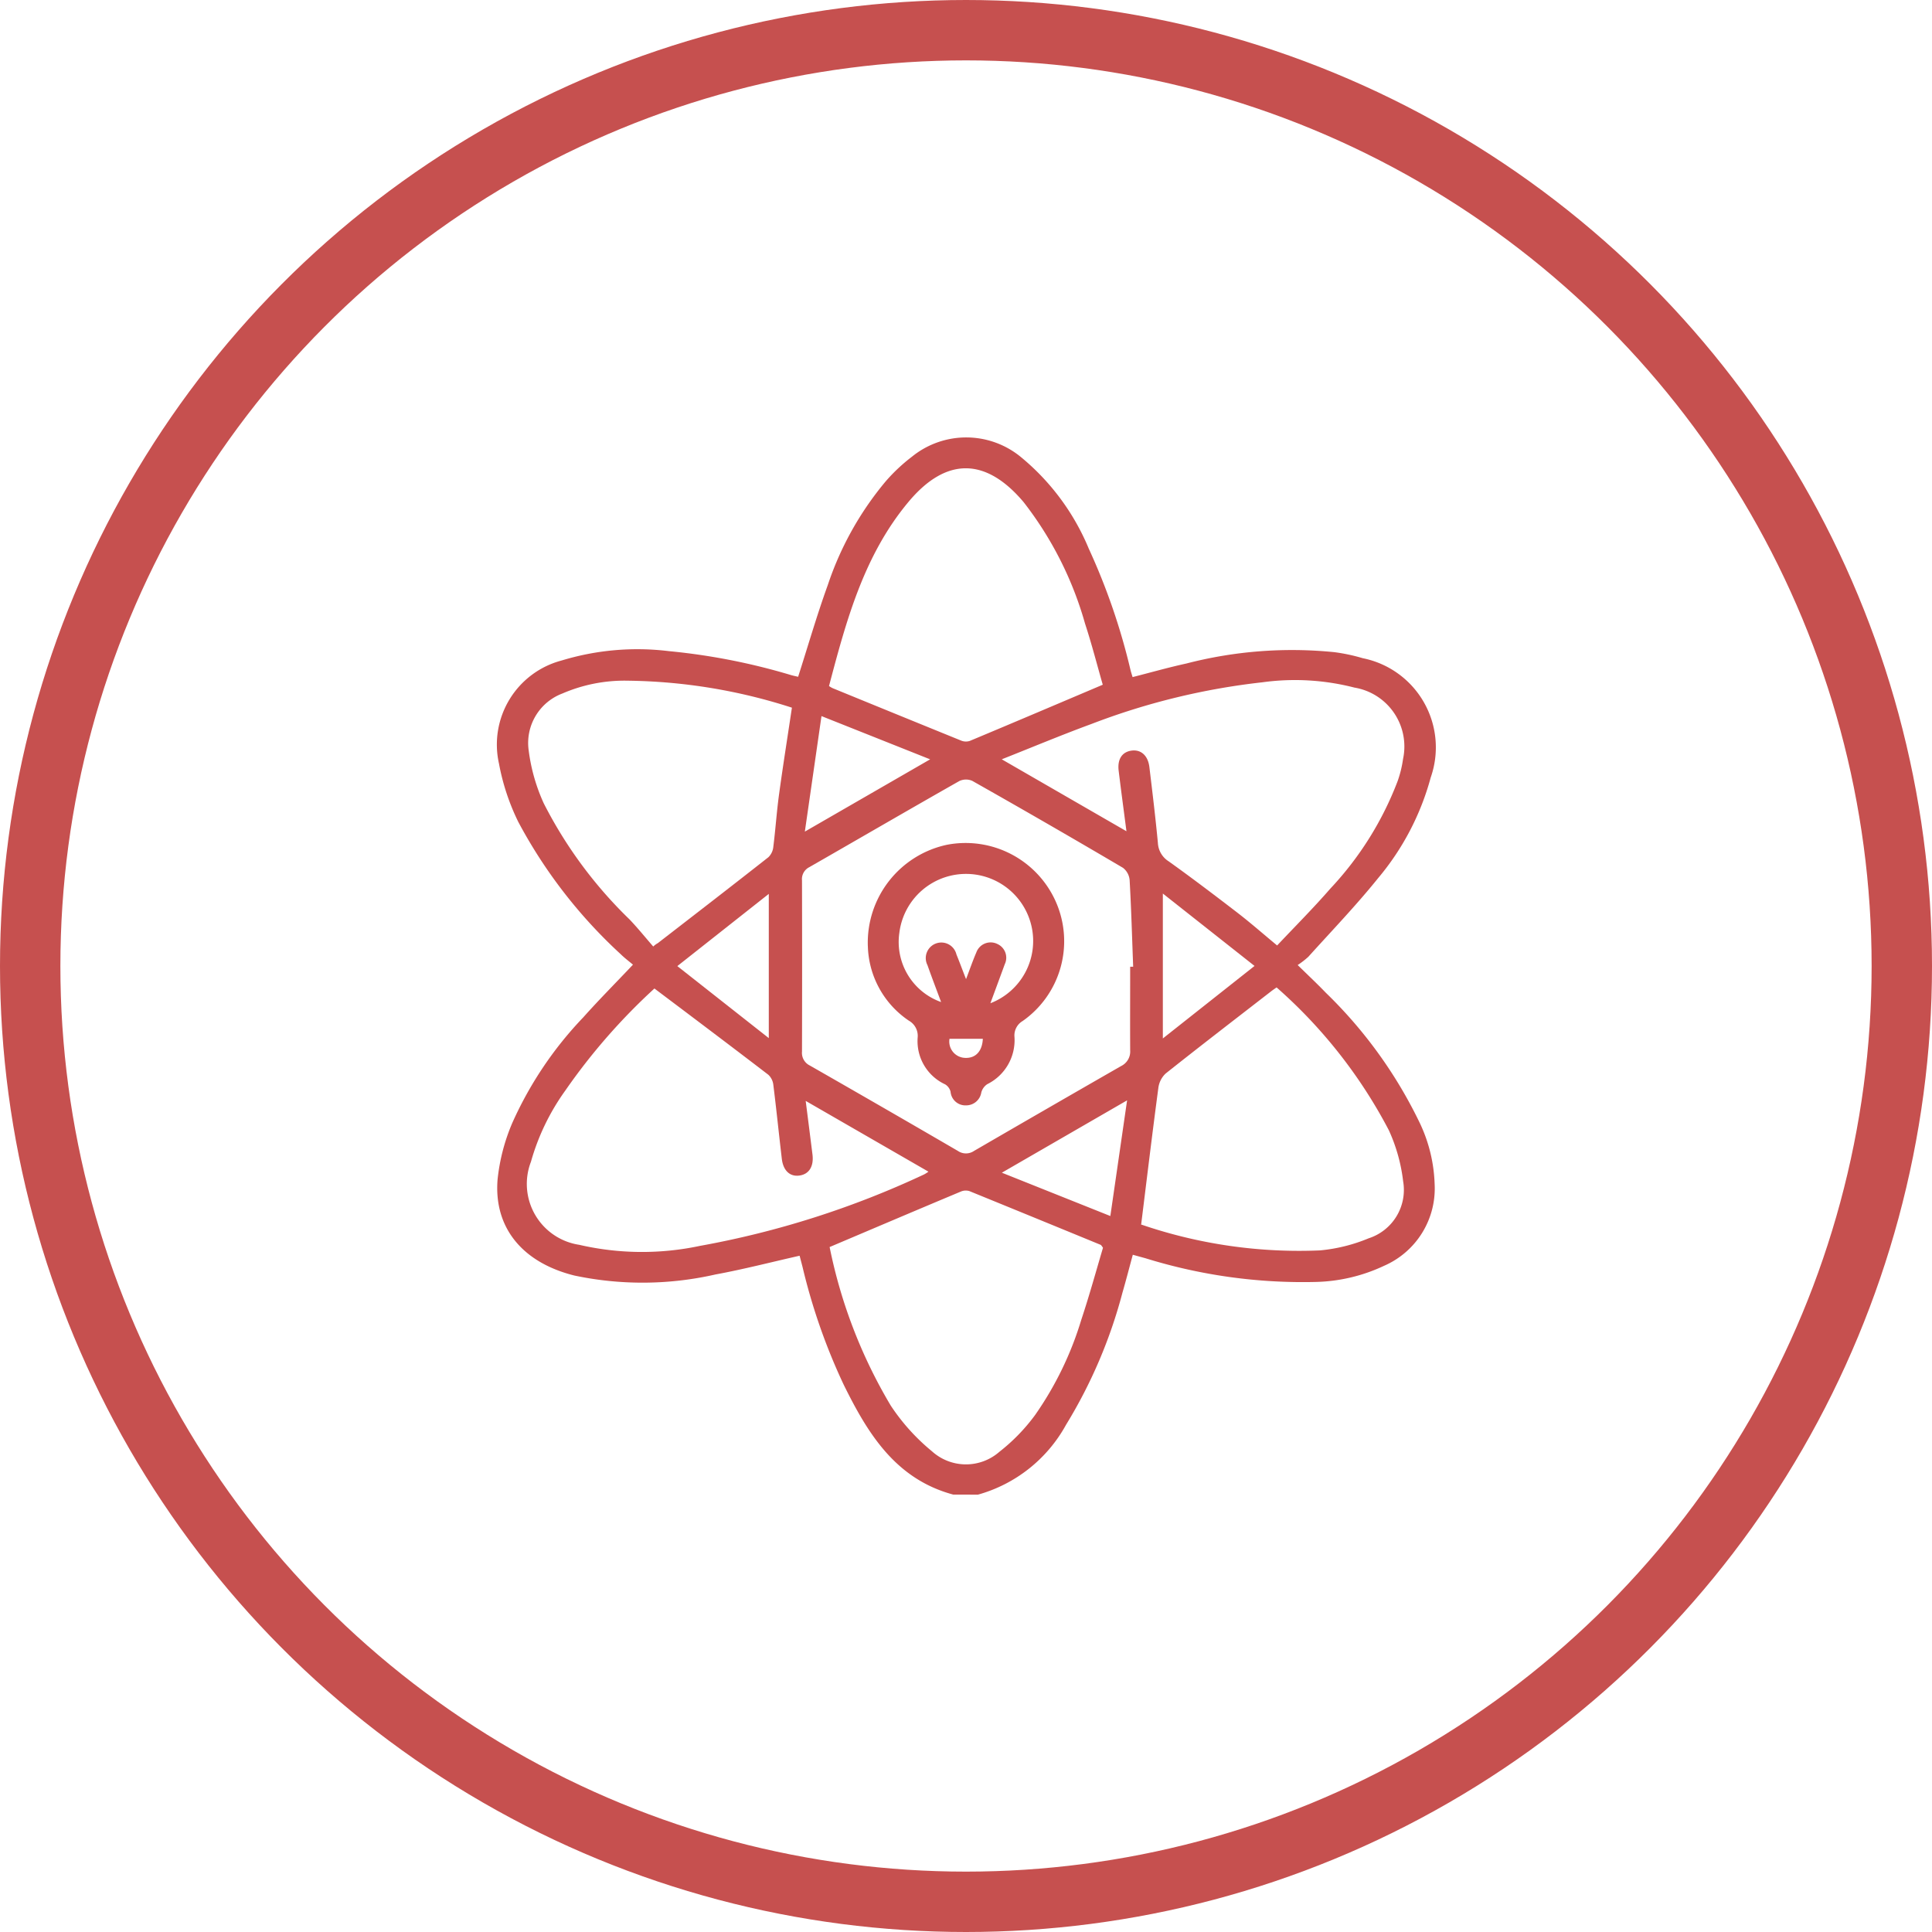 <?xml version="1.0" encoding="UTF-8"?>
<svg xmlns="http://www.w3.org/2000/svg" width="80" height="80" viewBox="0 0 80 80">
  <g id="picto-novateur" transform="translate(-1081 -317)">
    <g id="Ellipse_4" data-name="Ellipse 4" transform="translate(1081 317)" fill="none" stroke="#c6504f" stroke-width="2.5">
      <circle cx="40" cy="40" r="40" stroke="none"></circle>
      <circle cx="40" cy="40" r="38.75" fill="none"></circle>
    </g>
    <g id="Groupe_640" data-name="Groupe 640" transform="translate(1101.585 335.114)">
      <path id="Tracé_278" data-name="Tracé 278" d="M18.883,43.773c-2.389-.645-3.538-2.531-4.535-4.555a24.894,24.894,0,0,1-1.7-4.864c-.042-.163-.085-.324-.123-.471-1.184.267-2.326.563-3.483.776a13.623,13.623,0,0,1-5.849.043C1.046,34.164-.145,32.72.019,30.723a8.071,8.071,0,0,1,.608-2.337,15.406,15.406,0,0,1,2.94-4.374c.643-.721,1.325-1.407,2.058-2.181-.166-.141-.347-.275-.506-.432A20.563,20.563,0,0,1,.877,15.921a9.3,9.3,0,0,1-.8-2.414,3.6,3.6,0,0,1,2.6-4.273,10.756,10.756,0,0,1,4.435-.386,26.28,26.28,0,0,1,5.059.992c.107.03.216.052.293.07.411-1.283.777-2.553,1.226-3.793a13.172,13.172,0,0,1,2.4-4.3A7.234,7.234,0,0,1,17.173.8a3.563,3.563,0,0,1,4.539.031A9.749,9.749,0,0,1,24.5,4.607,26.555,26.555,0,0,1,26.23,9.643c.021.082.048.162.083.28.748-.19,1.482-.4,2.225-.562a17.456,17.456,0,0,1,6.141-.469,7.609,7.609,0,0,1,1.166.249,3.766,3.766,0,0,1,2.813,4.939,10.89,10.89,0,0,1-2.179,4.169c-.909,1.129-1.917,2.178-2.889,3.256a3.369,3.369,0,0,1-.441.341c.437.429.81.777,1.162,1.144a18.921,18.921,0,0,1,3.919,5.448,6.348,6.348,0,0,1,.59,2.474A3.489,3.489,0,0,1,36.726,34.3a7,7,0,0,1-2.8.668,21.99,21.99,0,0,1-7.074-.979l-.53-.146c-.146.536-.279,1.054-.428,1.567a20.4,20.4,0,0,1-2.337,5.474,6,6,0,0,1-3.646,2.892Zm7.328-21.857h.126c-.045-1.2-.079-2.39-.146-3.583a.718.718,0,0,0-.277-.513q-3.1-1.827-6.239-3.6a.645.645,0,0,0-.54.009c-2.076,1.178-4.14,2.379-6.211,3.566a.553.553,0,0,0-.3.55q.01,3.542,0,7.083a.582.582,0,0,0,.325.579q3.072,1.756,6.13,3.536a.592.592,0,0,0,.669,0q3.042-1.766,6.093-3.516a.669.669,0,0,0,.372-.652c-.006-1.152,0-2.3,0-3.457m-19.7.9a25.216,25.216,0,0,0-3.693,4.23A9.425,9.425,0,0,0,1.4,29.993a2.55,2.55,0,0,0,2,3.438,11.555,11.555,0,0,0,5,.044,37.541,37.541,0,0,0,9.277-2.957,1.381,1.381,0,0,0,.183-.116l-5.083-2.93c.1.785.191,1.5.281,2.221.06.489-.139.811-.535.869s-.677-.2-.735-.694c-.12-1.017-.223-2.036-.35-3.052a.674.674,0,0,0-.206-.425c-1.546-1.185-3.1-2.355-4.718-3.573m14.383-9.49,5.162,2.978c-.113-.874-.224-1.69-.323-2.508-.057-.476.142-.774.528-.83s.687.194.745.684c.126,1.045.253,2.091.352,3.14a.954.954,0,0,0,.445.759c.961.687,1.9,1.4,2.84,2.122.55.424,1.073.883,1.652,1.363.746-.792,1.5-1.546,2.2-2.351a13.516,13.516,0,0,0,2.792-4.46,4.7,4.7,0,0,0,.222-.91A2.472,2.472,0,0,0,35.5,10.358a9.878,9.878,0,0,0-3.816-.219,28.477,28.477,0,0,0-7.071,1.724c-1.237.454-2.453.964-3.719,1.465m4.184-3.089c-.234-.814-.455-1.68-.733-2.528A14.653,14.653,0,0,0,21.8,2.677C20.241.828,18.6.8,17.043,2.657c-1.854,2.211-2.586,4.924-3.3,7.636a1.169,1.169,0,0,0,.141.085q2.662,1.09,5.329,2.174a.521.521,0,0,0,.356.015c1.809-.756,3.613-1.524,5.509-2.328m-12.872.95a22.907,22.907,0,0,0-6.8-1.117,6.474,6.474,0,0,0-2.7.529,2.19,2.19,0,0,0-1.4,2.354,7.568,7.568,0,0,0,.624,2.194A18.1,18.1,0,0,0,5.486,19.96c.341.359.653.745.978,1.119a.951.951,0,0,1,.192-.141c1.529-1.183,3.061-2.364,4.581-3.56a.7.7,0,0,0,.2-.431c.09-.719.138-1.444.236-2.162.161-1.181.349-2.359.534-3.6m1.561,22.338A20.841,20.841,0,0,0,16.3,40.09,8.524,8.524,0,0,0,18,41.976,2.1,2.1,0,0,0,20.8,42a7.738,7.738,0,0,0,1.476-1.521,13.82,13.82,0,0,0,1.911-3.938c.335-1.007.617-2.032.9-2.986A.837.837,0,0,0,25,33.436q-2.721-1.119-5.444-2.229a.516.516,0,0,0-.356.02c-1.8.753-3.586,1.514-5.44,2.3m12.9-.948c-.019-.013,0,.011.026.018a20.157,20.157,0,0,0,7.388,1.065,6.871,6.871,0,0,0,2.013-.5A2.106,2.106,0,0,0,37.516,30.8a7.042,7.042,0,0,0-.593-2.115,20.542,20.542,0,0,0-4.647-5.912c-.087.061-.156.107-.222.158-1.461,1.133-2.928,2.259-4.375,3.41a.992.992,0,0,0-.3.6c-.248,1.859-.472,3.721-.71,5.641M7.462,21.89l3.787,2.982V18.9L7.462,21.89m10.469-8.561-4.5-1.791c-.237,1.647-.458,3.179-.689,4.783l5.187-2.992m8.15,14.124L20.9,30.445l4.492,1.794c.238-1.644.462-3.188.693-4.786m5.281-5.567-3.8-3v6l3.8-3.005" fill="#c6504f"></path>
      <path id="Tracé_290" data-name="Tracé 290" d="M15.35,21.061a4.146,4.146,0,0,1,3.263-4.192,4.085,4.085,0,0,1,4.523,2.359,4.037,4.037,0,0,1-1.375,4.936.691.691,0,0,0-.339.658,2.031,2.031,0,0,1-1.128,1.958.6.6,0,0,0-.245.341.635.635,0,0,1-.63.536.616.616,0,0,1-.643-.564.5.5,0,0,0-.226-.307,1.969,1.969,0,0,1-1.136-1.944.72.72,0,0,0-.363-.691,3.839,3.839,0,0,1-1.7-3.09m4.063,1.377c.165-.433.283-.777.427-1.109a.63.63,0,0,1,.879-.352.623.623,0,0,1,.3.836c-.191.523-.385,1.045-.595,1.615a2.761,2.761,0,0,0,1.7-3.2,2.781,2.781,0,0,0-5.47.287,2.639,2.639,0,0,0,1.729,2.864c-.194-.523-.387-1.024-.565-1.529a.644.644,0,1,1,1.2-.443c.127.311.242.626.4,1.028M18.732,24.9a.677.677,0,0,0,.657.791c.43.015.7-.282.723-.791Z" fill="#c6504f"></path>
    </g>
  </g>
</svg>
